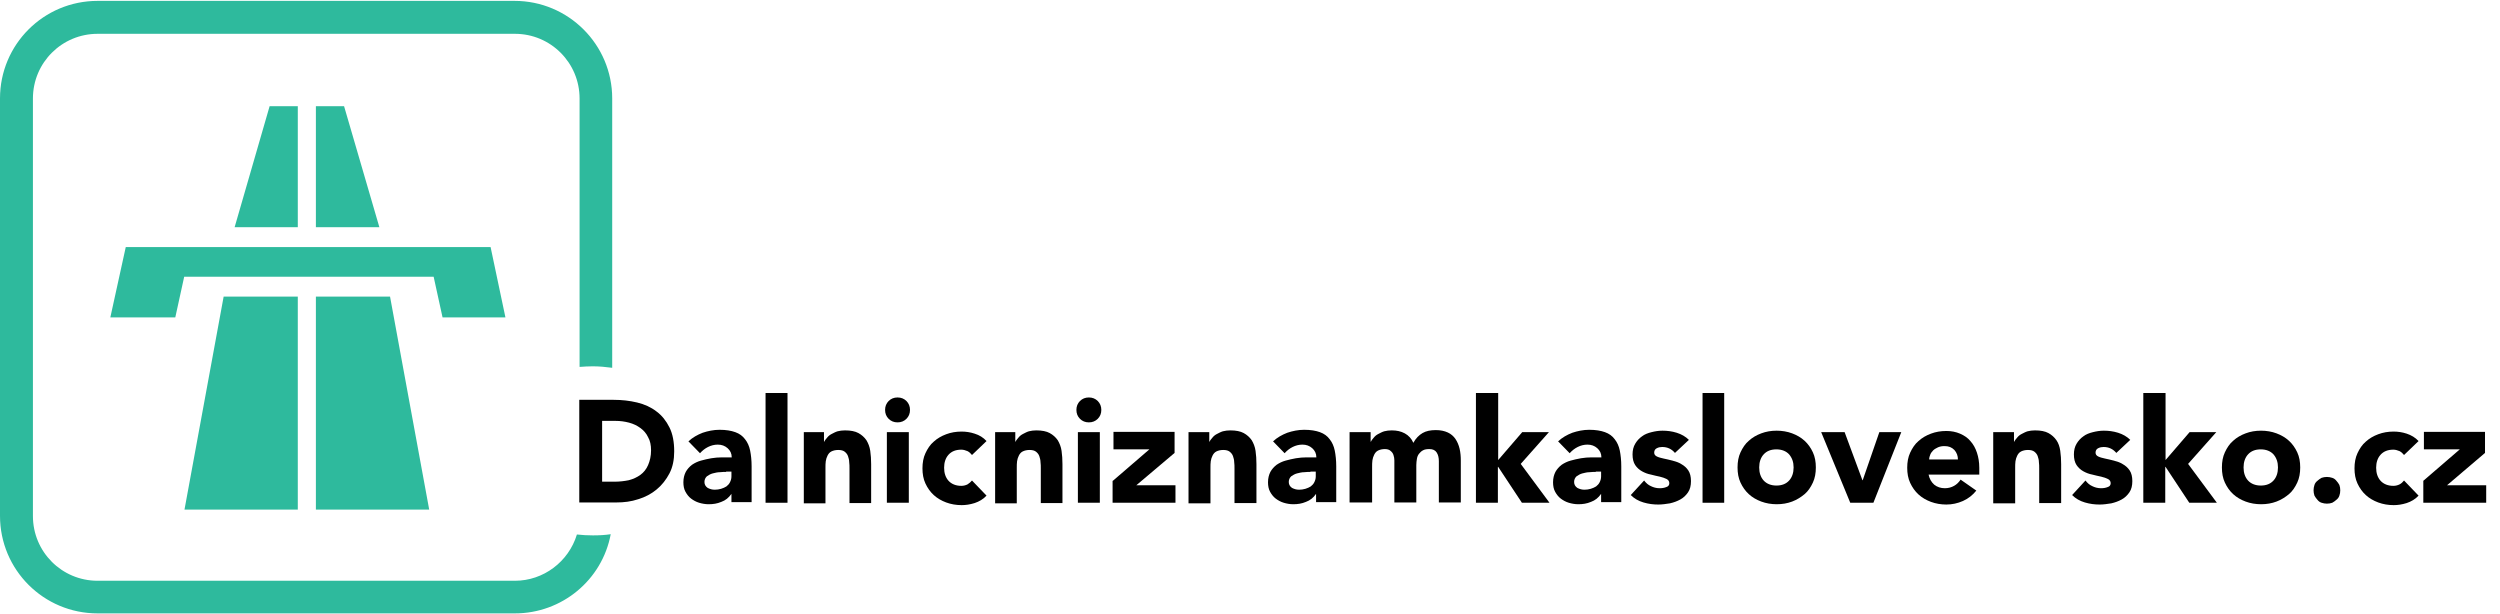 <svg height="206.863" viewBox="0 0 842.855 206.863" width="842.855" xmlns="http://www.w3.org/2000/svg"><g fill="#2eba9d"><path d="m170.4 107-5-23.7h-.1-122.4-.5l-5.2 23.7h21.9l3-13.7h84.1l3 13.7z"/><path d="m62.2 171.8h38.2v-71.8h-25z"/><path d="m116 35.8h-9.5v40.8h21.4z"/><path d="m106.5 100v71.8h38.2l-13.2-71.8z"/><path d="m79.1 76.6 11.8-40.8h9.5v40.8"/><path d="m199.9 180.5c-1.8 0-3.6-.1-5.4-.3-2.8 9.2-11.3 15.6-20.9 15.6h-140.7c-12.1 0-21.8-9.8-21.8-21.8v-140.8c0-12.1 9.8-21.8 21.8-21.8h140.7c12.1 0 21.8 9.8 21.8 21.8v90.5c1.5-.1 2.9-.2 4.4-.2 2.2 0 4.4.2 6.6.5v-90.8c0-18.2-14.8-32.9-32.9-32.9h-140.6c-18.2 0-32.9 14.7-32.9 32.9v140.7c0 18.2 14.7 32.9 32.9 32.9h140.7c15.8 0 29.4-11.2 32.3-26.7-1.9.3-3.9.4-6 .4z"/></g><path d="m195.4 134.8h11.5c2.8 0 5.4.3 7.9.9s4.7 1.6 6.5 3c1.9 1.4 3.3 3.2 4.4 5.4s1.6 4.9 1.6 8.1c0 2.8-.5 5.3-1.6 7.4s-2.5 3.9-4.3 5.4-3.9 2.6-6.2 3.3c-2.4.8-4.8 1.1-7.4 1.1h-12.5v-34.6zm7.7 27.6h4c1.8 0 3.4-.2 4.9-.5 1.5-.4 2.8-1 3.9-1.8s2-1.9 2.6-3.3 1-3 1-5c0-1.7-.3-3.2-1-4.4-.6-1.3-1.5-2.3-2.6-3.1s-2.3-1.4-3.8-1.8-3-.6-4.6-.6h-4.5v20.5z"/><path d="m246.6 166.5c-.9 1.3-2 2.2-3.4 2.7-1.4.6-2.8.8-4.3.8-1.1 0-2.2-.2-3.2-.5s-1.9-.8-2.7-1.4-1.4-1.4-1.9-2.3-.7-2-.7-3.2c0-1.4.3-2.5.8-3.5.5-.9 1.2-1.7 2.1-2.4.9-.6 1.9-1.1 3-1.4s2.3-.6 3.5-.8 2.4-.3 3.6-.3h3.3c0-1.3-.5-2.3-1.4-3.1s-2-1.2-3.3-1.2c-1.2 0-2.3.3-3.3.8s-1.9 1.2-2.7 2.1l-3.9-4c1.4-1.3 3-2.2 4.8-2.9 1.8-.6 3.7-1 5.7-1 2.2 0 3.9.3 5.3.8s2.5 1.3 3.3 2.4c.8 1 1.4 2.3 1.7 3.8s.5 3.3.5 5.3v12.1h-6.8zm-1.8-7.4c-.6 0-1.2 0-2.1.1-.8 0-1.6.2-2.4.4s-1.4.6-2 1c-.5.5-.8 1.1-.8 1.9 0 .9.4 1.5 1.1 2 .8.4 1.5.6 2.4.6.7 0 1.4-.1 2.1-.3s1.3-.5 1.8-.8c.5-.4.9-.8 1.2-1.4s.5-1.2.5-2v-1.6h-1.8z"/><path d="m258.1 132.5h7.4v37h-7.4z"/><path d="m270.7 145.7h7.1v3.2h.1c.2-.5.6-.9 1-1.4s.9-.9 1.5-1.2 1.3-.7 2-.9c.8-.2 1.6-.3 2.5-.3 1.9 0 3.4.3 4.5.9s2 1.4 2.7 2.4c.6 1 1.1 2.2 1.3 3.6s.3 2.9.3 4.5v13.1h-7.3v-11.7c0-.7 0-1.4-.1-2.1 0-.7-.2-1.4-.4-2s-.6-1.1-1.1-1.5-1.2-.6-2.2-.6c-.9 0-1.7.2-2.3.5s-1 .8-1.3 1.4-.5 1.2-.6 1.9-.1 1.5-.1 2.3v11.9h-7.3v-24z"/><path d="m298.4 138.2c0-1.2.4-2.2 1.2-3s1.8-1.2 3-1.2 2.2.4 3 1.2 1.2 1.8 1.2 3-.4 2.2-1.2 3-1.8 1.2-3 1.2-2.2-.4-3-1.2-1.2-1.8-1.2-3zm.6 7.5h7.4v23.8h-7.4z"/><path d="m327.7 153.4c-.4-.5-.9-1-1.5-1.3-.7-.3-1.4-.5-2.1-.5-1.9 0-3.3.6-4.3 1.7s-1.5 2.6-1.5 4.4.5 3.3 1.5 4.4 2.5 1.7 4.3 1.7c.8 0 1.5-.2 2.1-.5.6-.4 1.1-.8 1.5-1.3l4.9 5.1c-1.1 1.2-2.5 2-4 2.5-1.6.5-3 .7-4.4.7-1.8 0-3.6-.3-5.2-.9s-3-1.4-4.2-2.5-2.1-2.4-2.8-3.9-1-3.2-1-5.1.3-3.6 1-5.1 1.6-2.9 2.8-3.9c1.2-1.1 2.6-1.9 4.2-2.5s3.3-.9 5.2-.9c1.4 0 2.9.2 4.4.7 1.6.5 2.9 1.3 4 2.5z"/><path d="m335.2 145.7h7.1v3.2h.1c.2-.5.6-.9 1-1.4s.9-.9 1.5-1.2 1.3-.7 2-.9c.8-.2 1.6-.3 2.5-.3 1.9 0 3.4.3 4.5.9s2 1.4 2.7 2.4c.6 1 1.1 2.2 1.3 3.6s.3 2.9.3 4.5v13.1h-7.3v-11.7c0-.7 0-1.4-.1-2.1 0-.7-.2-1.4-.4-2s-.6-1.1-1.1-1.5-1.2-.6-2.2-.6c-.9 0-1.7.2-2.3.5s-1 .8-1.3 1.4-.5 1.2-.6 1.9-.1 1.5-.1 2.3v11.9h-7.3v-24z"/><path d="m362.9 138.2c0-1.2.4-2.2 1.2-3s1.8-1.2 3-1.2 2.2.4 3 1.2 1.2 1.8 1.2 3-.4 2.2-1.2 3-1.8 1.2-3 1.2-2.2-.4-3-1.2-1.2-1.8-1.2-3zm.5 7.5h7.4v23.8h-7.4z"/><path d="m375.2 162.1 12.3-10.6h-12.1v-5.9h20.6v7.1l-12.9 10.9h13.2v5.9h-21.2v-7.4z"/><path d="m400.6 145.7h7.1v3.2h.1c.2-.5.6-.9 1-1.4s.9-.9 1.5-1.2 1.3-.7 2-.9c.8-.2 1.6-.3 2.5-.3 1.9 0 3.4.3 4.5.9s2 1.4 2.7 2.4c.6 1 1.1 2.2 1.3 3.6s.3 2.9.3 4.5v13.1h-7.4v-11.7c0-.7 0-1.4-.1-2.1 0-.7-.2-1.4-.4-2s-.6-1.1-1.1-1.5-1.2-.6-2.2-.6c-.9 0-1.7.2-2.3.5s-1 .8-1.3 1.4-.5 1.2-.6 1.9-.1 1.5-.1 2.3v11.9h-7.4v-24z"/><path d="m443.7 166.5c-.9 1.3-2 2.2-3.4 2.7-1.4.6-2.8.8-4.3.8-1.1 0-2.2-.2-3.2-.5s-1.9-.8-2.7-1.4-1.4-1.4-1.9-2.3-.7-2-.7-3.2c0-1.4.3-2.5.8-3.5.5-.9 1.2-1.7 2.1-2.4.9-.6 1.9-1.1 3-1.4s2.3-.6 3.5-.8 2.4-.3 3.6-.3 2.3 0 3.3 0c0-1.3-.5-2.3-1.4-3.1s-2-1.2-3.3-1.2c-1.2 0-2.3.3-3.3.8s-1.9 1.2-2.7 2.1l-3.9-4c1.4-1.3 3-2.2 4.8-2.9 1.8-.6 3.7-1 5.7-1 2.2 0 3.9.3 5.3.8s2.5 1.3 3.3 2.4c.8 1 1.4 2.3 1.7 3.8s.5 3.3.5 5.3v12.1h-6.8zm-1.9-7.4c-.6 0-1.2 0-2.1.1-.8 0-1.6.2-2.4.4s-1.4.6-2 1c-.5.5-.8 1.1-.8 1.9 0 .9.4 1.5 1.1 2 .8.4 1.5.6 2.4.6.7 0 1.4-.1 2.1-.3s1.3-.5 1.8-.8c.5-.4.9-.8 1.2-1.4s.5-1.2.5-2v-1.6h-1.8z"/><path d="m455 145.7h7.1v3.2h.1c.2-.5.6-.9 1-1.4s.9-.9 1.5-1.2 1.3-.7 2-.9c.8-.2 1.6-.3 2.5-.3 1.7 0 3.1.3 4.4 1s2.3 1.8 2.9 3.2c.8-1.5 1.9-2.6 3.1-3.3s2.7-1 4.5-1c1.6 0 2.9.3 4 .8s2 1.3 2.6 2.2 1.1 2 1.4 3.3.4 2.6.4 4v14.1h-7.4v-13.9c0-1.1-.2-2.1-.7-2.9s-1.3-1.2-2.5-1.2c-.8 0-1.6.1-2.1.4-.6.3-1 .7-1.4 1.2s-.6 1.1-.7 1.7c-.1.7-.2 1.3-.2 2.1v12.6h-7.4v-12.6c0-.4 0-.9 0-1.6 0-.6-.1-1.2-.3-1.8s-.5-1-1-1.4c-.4-.4-1.1-.6-1.9-.6-.9 0-1.7.2-2.3.5s-1 .8-1.3 1.4-.5 1.2-.6 1.9-.1 1.5-.1 2.3v11.9h-7.6z"/><path d="m497.7 132.5h7.4v22.6l8.1-9.4h9l-9.5 10.7 9.7 13.1h-9.3l-8-12.1h-.1v12.1h-7.4v-37z"/><path d="m539.8 166.5c-.9 1.3-2 2.2-3.4 2.7-1.4.6-2.8.8-4.3.8-1.1 0-2.2-.2-3.2-.5s-1.9-.8-2.7-1.4-1.4-1.4-1.9-2.3-.7-2-.7-3.2c0-1.4.3-2.5.8-3.5.5-.9 1.2-1.7 2.1-2.4.9-.6 1.9-1.1 3-1.4s2.3-.6 3.5-.8 2.4-.3 3.6-.3 2.3 0 3.3 0c0-1.3-.5-2.3-1.4-3.1s-2-1.2-3.3-1.2c-1.2 0-2.3.3-3.3.8s-1.9 1.2-2.7 2.1l-3.9-4c1.4-1.3 3-2.2 4.8-2.9 1.8-.6 3.7-1 5.7-1 2.2 0 3.9.3 5.3.8s2.5 1.3 3.3 2.4c.8 1 1.4 2.3 1.7 3.8s.5 3.3.5 5.3v12.1h-6.8zm-1.8-7.4c-.6 0-1.2 0-2.1.1-.8 0-1.6.2-2.4.4s-1.4.6-2 1c-.5.5-.8 1.1-.8 1.9 0 .9.4 1.5 1.1 2 .8.4 1.5.6 2.4.6.7 0 1.4-.1 2.1-.3s1.3-.5 1.8-.8c.5-.4.9-.8 1.2-1.4s.5-1.2.5-2v-1.6h-1.8z"/><path d="m564.7 152.7c-1.1-1.3-2.5-2-4.3-2-.6 0-1.2.1-1.8.4s-.9.8-.9 1.5c0 .6.3 1 .9 1.3s1.4.5 2.3.7 1.9.4 3 .7 2.1.6 3 1.2c.9.5 1.7 1.2 2.3 2.1s.9 2.1.9 3.6-.3 2.8-1 3.8-1.5 1.8-2.6 2.4-2.2 1-3.5 1.3c-1.3.2-2.6.4-3.9.4-1.7 0-3.3-.2-5-.7s-3.1-1.3-4.3-2.5l4.5-4.9c.7.9 1.4 1.5 2.3 1.9.8.4 1.8.7 2.9.7.8 0 1.6-.1 2.3-.4.7-.2 1-.7 1-1.3s-.3-1.1-.9-1.4-1.4-.6-2.3-.8-1.9-.4-3-.7c-1.1-.2-2.1-.6-3-1.1s-1.7-1.2-2.3-2.1-.9-2.1-.9-3.6c0-1.4.3-2.6.9-3.6s1.3-1.8 2.3-2.5c.9-.7 2-1.1 3.2-1.4s2.4-.5 3.7-.5c1.6 0 3.2.2 4.8.7s3 1.3 4.1 2.4z"/><path d="m574 132.5h7.3v37h-7.3z"/><path d="m585.8 157.6c0-1.9.3-3.6 1-5.1s1.6-2.9 2.8-3.9c1.2-1.1 2.6-1.9 4.2-2.5s3.3-.9 5.2-.9c1.8 0 3.6.3 5.2.9s3 1.4 4.2 2.5 2.1 2.4 2.8 3.9 1 3.2 1 5.1-.3 3.6-1 5.1-1.6 2.9-2.8 3.9-2.6 1.9-4.2 2.5-3.3.9-5.2.9c-1.8 0-3.6-.3-5.2-.9s-3-1.4-4.2-2.5-2.1-2.4-2.8-3.9-1-3.2-1-5.1zm7.3 0c0 1.8.5 3.3 1.5 4.4s2.5 1.7 4.3 1.7c1.9 0 3.3-.6 4.3-1.7s1.5-2.6 1.5-4.4-.5-3.2-1.5-4.4c-1-1.1-2.5-1.7-4.3-1.7-1.9 0-3.3.6-4.3 1.7s-1.5 2.6-1.5 4.4z"/><path d="m614 145.7h7.9l6 16.2h.1l5.6-16.2h7.4l-9.4 23.8h-7.8z"/><path d="m666.3 165.4c-1.2 1.5-2.7 2.7-4.5 3.5s-3.7 1.2-5.6 1.2c-1.8 0-3.6-.3-5.2-.9s-3-1.4-4.2-2.5-2.1-2.4-2.8-3.9-1-3.2-1-5.1.3-3.6 1-5.1 1.6-2.9 2.8-3.9c1.2-1.1 2.6-1.9 4.2-2.5s3.3-.9 5.2-.9c1.7 0 3.2.3 4.6.9s2.6 1.4 3.5 2.5c1 1.1 1.7 2.4 2.2 3.9s.8 3.2.8 5.1v2.3h-17.1c.3 1.4.9 2.5 1.9 3.4 1 .8 2.2 1.2 3.6 1.2 1.2 0 2.2-.3 3.1-.8s1.6-1.2 2.2-2.1zm-6.2-10.5c0-1.2-.4-2.3-1.2-3.2-.9-.9-1.9-1.3-3.3-1.3-.8 0-1.5.1-2.2.4-.6.3-1.2.6-1.6 1s-.8.9-1 1.4-.4 1.1-.4 1.7z"/><path d="m671.9 145.7h7.1v3.2h.1c.2-.5.6-.9 1-1.4s.9-.9 1.5-1.2 1.3-.7 2-.9c.8-.2 1.6-.3 2.5-.3 1.9 0 3.4.3 4.5.9s2 1.4 2.7 2.4 1.1 2.2 1.3 3.6.3 2.9.3 4.5v13.1h-7.4v-11.7c0-.7 0-1.4-.1-2.1 0-.7-.2-1.4-.4-2s-.6-1.1-1.1-1.5-1.2-.6-2.2-.6c-.9 0-1.7.2-2.3.5s-1 .8-1.3 1.4-.5 1.2-.6 1.9-.1 1.5-.1 2.3v11.9h-7.4v-24z"/><path d="m713.5 152.7c-1.1-1.3-2.5-2-4.3-2-.6 0-1.2.1-1.8.4s-.9.8-.9 1.5c0 .6.3 1 .9 1.3s1.4.5 2.3.7 1.9.4 3 .7 2.1.6 3 1.2c.9.5 1.7 1.2 2.3 2.1s.9 2.1.9 3.6-.3 2.8-1 3.8-1.5 1.8-2.6 2.4-2.2 1-3.5 1.3c-1.3.2-2.6.4-3.9.4-1.7 0-3.3-.2-5-.7s-3.1-1.3-4.3-2.5l4.5-4.9c.7.9 1.4 1.5 2.3 1.9.8.4 1.8.7 2.9.7.8 0 1.6-.1 2.3-.4.7-.2 1-.7 1-1.3s-.3-1.1-.9-1.4-1.4-.6-2.3-.8-1.9-.4-3-.7c-1.1-.2-2.1-.6-3-1.1s-1.7-1.2-2.3-2.1-.9-2.1-.9-3.6c0-1.4.3-2.6.9-3.6s1.3-1.8 2.3-2.5c.9-.7 2-1.1 3.2-1.4s2.4-.5 3.7-.5c1.6 0 3.2.2 4.8.7s3 1.3 4.1 2.4z"/><path d="m722.7 132.5h7.4v22.6l8.1-9.4h9l-9.5 10.7 9.7 13.1h-9.3l-8-12.1h-.1v12.1h-7.4v-37z"/><path d="m749.1 157.6c0-1.9.3-3.6 1-5.1s1.6-2.9 2.8-3.9c1.2-1.1 2.6-1.9 4.2-2.5s3.3-.9 5.2-.9c1.8 0 3.6.3 5.2.9s3 1.4 4.2 2.5 2.1 2.4 2.8 3.9 1 3.2 1 5.1-.3 3.6-1 5.1-1.6 2.9-2.8 3.9-2.6 1.9-4.2 2.5-3.3.9-5.2.9c-1.8 0-3.6-.3-5.2-.9s-3-1.4-4.2-2.5-2.1-2.4-2.8-3.9-1-3.2-1-5.1zm7.3 0c0 1.8.5 3.3 1.5 4.4s2.5 1.7 4.3 1.7c1.9 0 3.3-.6 4.3-1.7s1.5-2.6 1.5-4.4-.5-3.2-1.5-4.4c-1-1.1-2.5-1.7-4.3-1.7-1.9 0-3.3.6-4.3 1.7s-1.5 2.6-1.5 4.4z"/><path d="m780 165.3c0-.6.1-1.2.3-1.8s.5-1 1-1.4c.4-.4.9-.7 1.4-1 .6-.2 1.1-.3 1.8-.3.6 0 1.2.1 1.8.3s1 .5 1.4 1c.4.4.7.9 1 1.4.2.6.3 1.1.3 1.8s-.1 1.2-.3 1.8-.5 1-1 1.4c-.4.4-.9.7-1.4 1-.6.2-1.1.3-1.8.3-.6 0-1.2-.1-1.8-.3s-1-.5-1.4-1c-.4-.4-.7-.9-1-1.4-.2-.6-.3-1.2-.3-1.8z"/><path d="m810.5 153.4c-.4-.5-.9-1-1.5-1.3-.7-.3-1.4-.5-2.1-.5-1.9 0-3.3.6-4.3 1.7s-1.5 2.6-1.5 4.4.5 3.3 1.5 4.4 2.5 1.7 4.3 1.7c.8 0 1.5-.2 2.1-.5s1.1-.8 1.5-1.3l4.9 5.1c-1.1 1.2-2.5 2-4 2.5-1.6.5-3 .7-4.4.7-1.8 0-3.6-.3-5.2-.9s-3-1.4-4.2-2.5-2.1-2.4-2.8-3.9-1-3.2-1-5.1.3-3.6 1-5.1 1.6-2.9 2.8-3.9c1.2-1.1 2.6-1.9 4.2-2.5s3.3-.9 5.2-.9c1.4 0 2.9.2 4.4.7s2.9 1.3 4 2.5z"/><path d="m817 162.1 12.3-10.6h-12.1v-5.9h20.6v7.1l-12.8 10.9h13.2v5.9h-21.2z"/></svg>